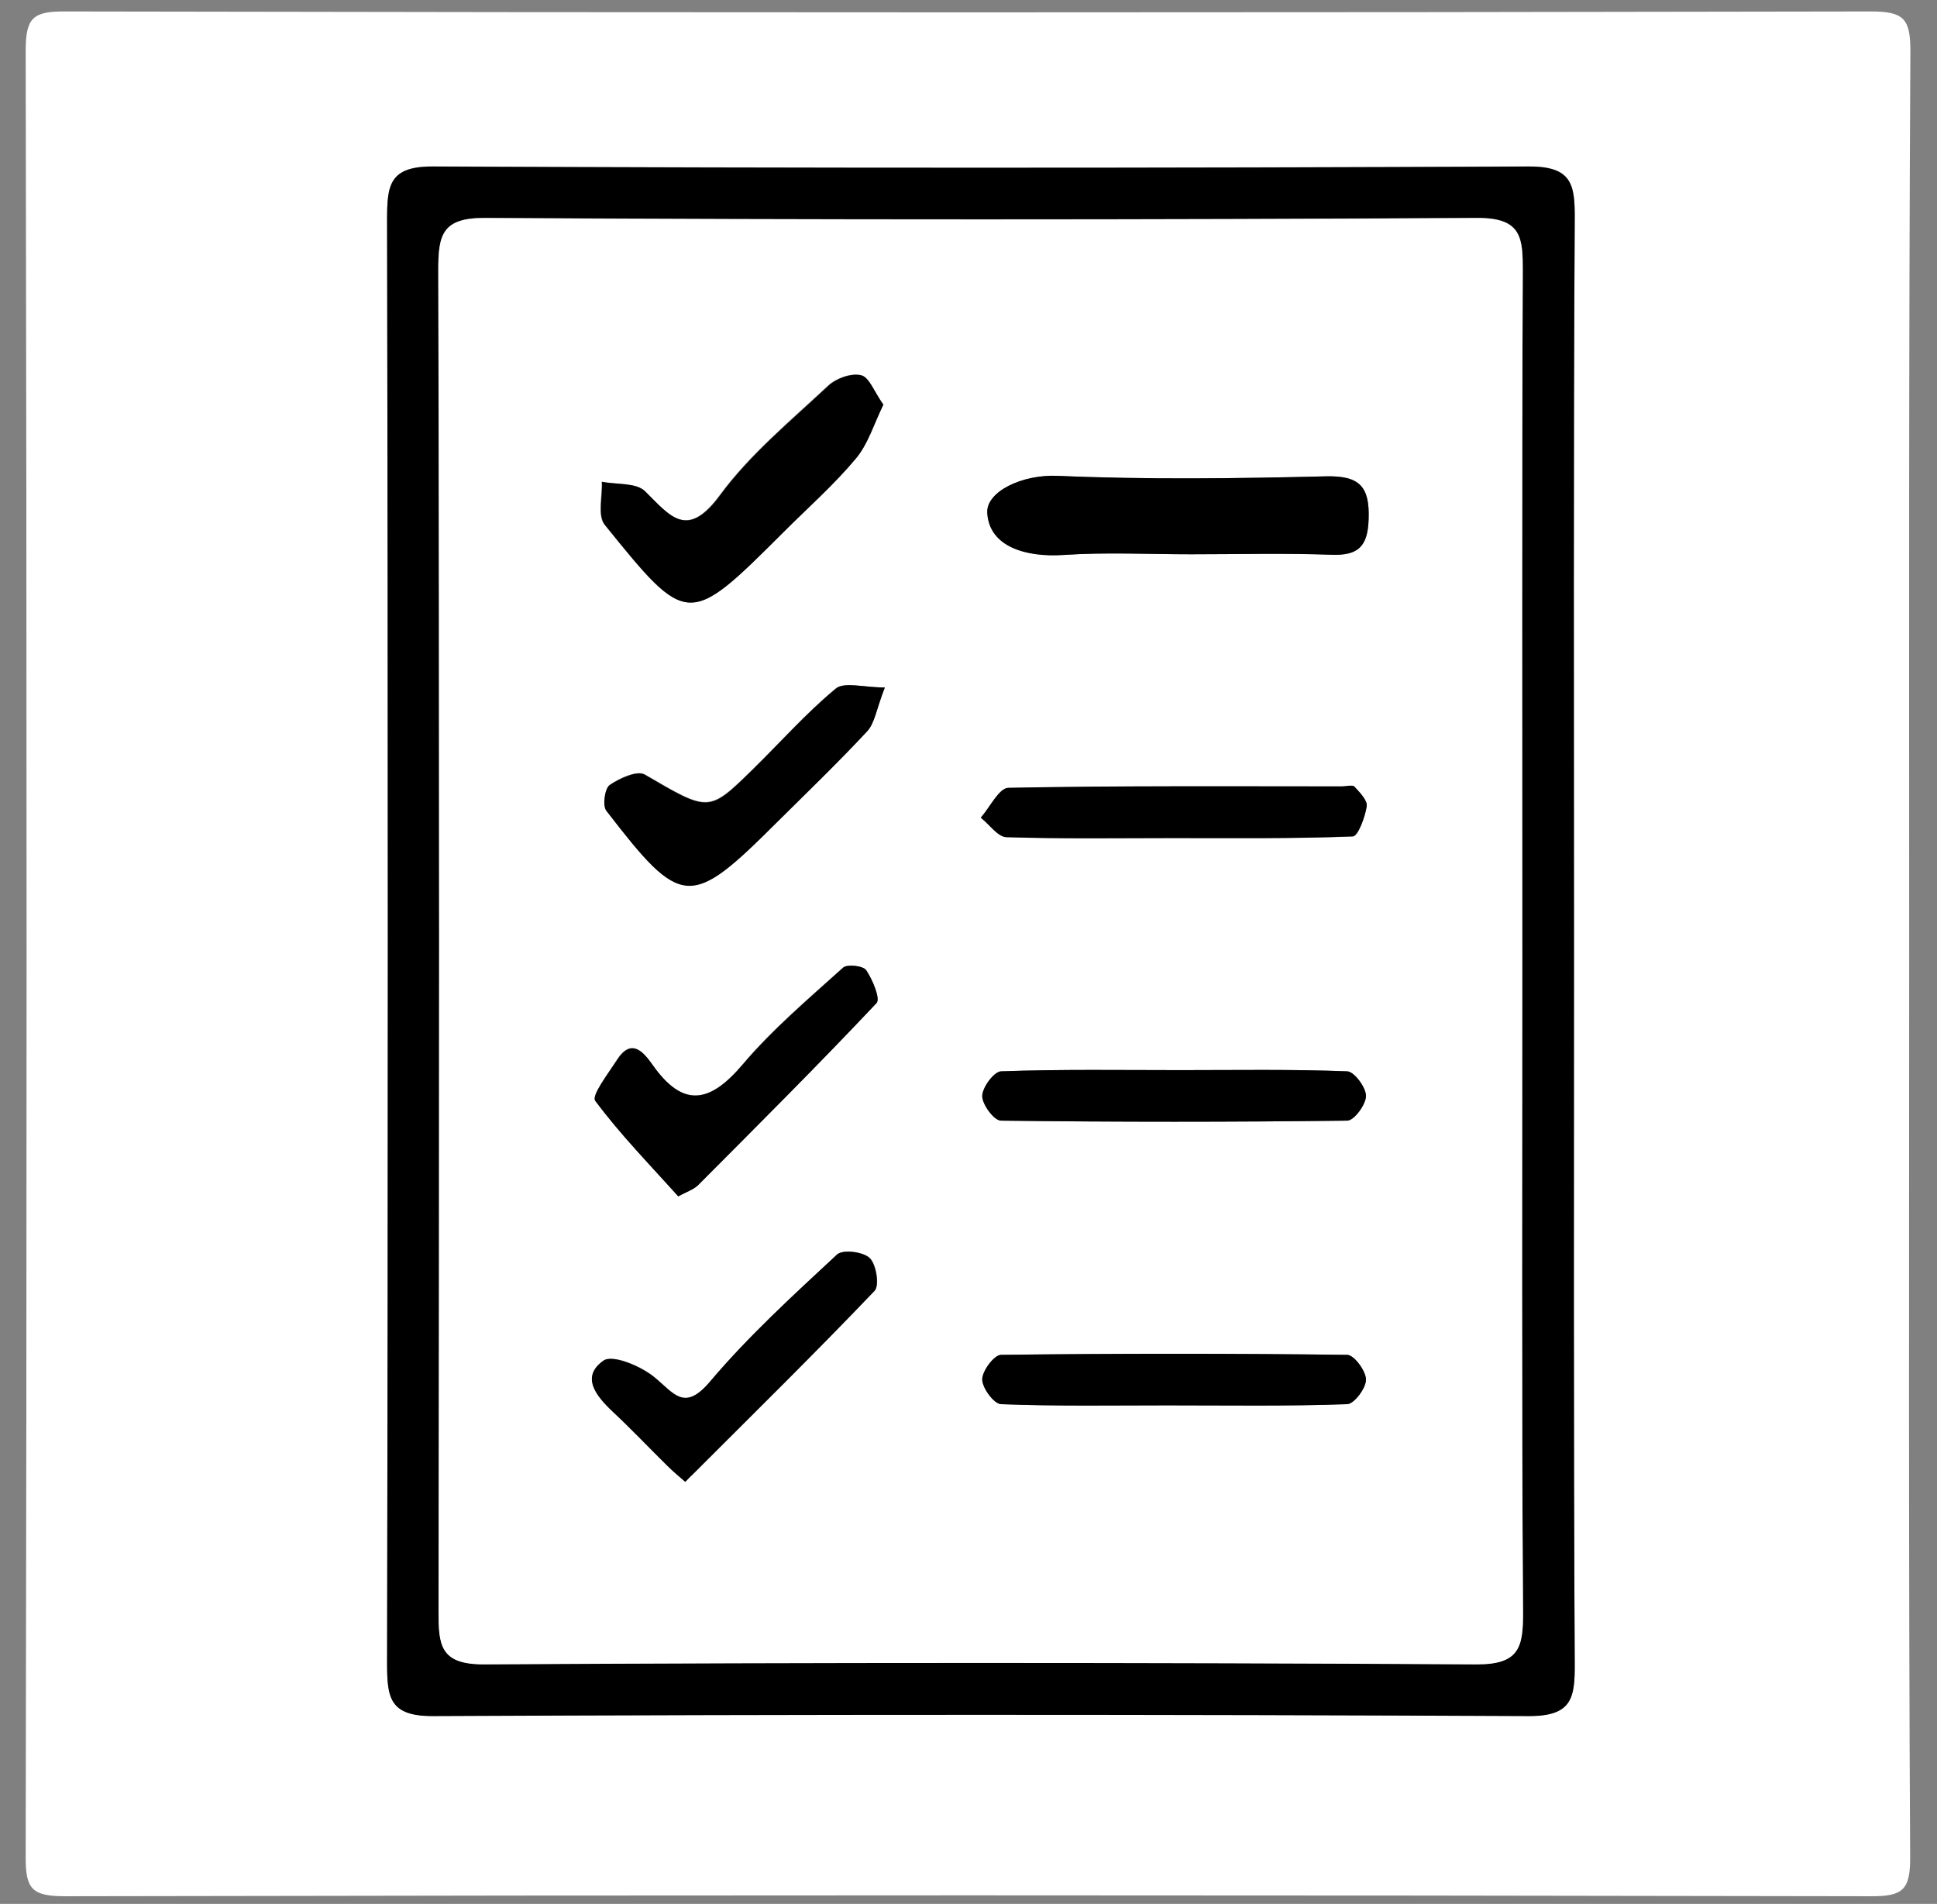 <svg width="58" height="57" viewBox="0 0 58 57" fill="none" xmlns="http://www.w3.org/2000/svg">
<rect x="0" y="0" width="58" height="57" fill="#808080" stroke="none"/>
<g id="Group">
<path id="Vector" d="M57.167 28.56C57.167 37.567 57.145 46.582 57.196 55.589C57.203 56.582 56.98 56.777 56.008 56.77C37.986 56.734 19.972 56.734 1.95 56.77C0.956 56.77 0.762 56.554 0.769 55.582C0.805 37.56 0.805 19.546 0.769 1.524C0.769 0.53 0.985 0.336 1.957 0.343C19.979 0.379 37.993 0.379 56.015 0.343C57.008 0.343 57.203 0.559 57.203 1.531C57.152 10.546 57.167 19.553 57.167 28.56ZM47.13 28.178C47.13 20.978 47.116 13.778 47.152 6.571C47.159 5.527 47.087 4.973 45.769 4.98C34.84 5.03 23.91 5.03 12.973 4.98C11.656 4.973 11.591 5.534 11.591 6.571C11.62 20.971 11.62 35.378 11.591 49.778C11.591 50.815 11.656 51.377 12.973 51.37C23.903 51.319 34.832 51.319 45.769 51.37C47.087 51.377 47.159 50.815 47.152 49.778C47.108 42.578 47.13 35.378 47.13 28.178Z" fill="white"/>
<path id="Vector_2" d="M47.13 28.178C47.13 35.378 47.116 42.578 47.152 49.786C47.159 50.822 47.087 51.384 45.769 51.377C34.84 51.326 23.91 51.326 12.973 51.377C11.656 51.384 11.591 50.822 11.591 49.786C11.62 35.386 11.62 20.978 11.591 6.578C11.591 5.542 11.656 4.98 12.973 4.987C23.903 5.038 34.832 5.038 45.769 4.987C47.087 4.98 47.159 5.542 47.152 6.578C47.108 13.771 47.13 20.971 47.13 28.178ZM45.582 28.574C45.582 21.756 45.568 14.945 45.596 8.126C45.604 7.111 45.568 6.514 44.228 6.521C34.328 6.578 24.428 6.578 14.521 6.521C13.225 6.514 13.117 7.039 13.124 8.098C13.153 21.468 13.153 34.846 13.132 48.216C13.132 49.231 13.16 49.829 14.5 49.822C24.4 49.764 34.3 49.764 44.207 49.822C45.503 49.829 45.611 49.31 45.604 48.245C45.56 41.693 45.582 35.134 45.582 28.574Z" fill="black"/>
<path id="Vector_3" d="M45.582 28.574C45.582 35.134 45.56 41.693 45.604 48.252C45.611 49.318 45.496 49.836 44.207 49.829C34.307 49.771 24.407 49.771 14.5 49.829C13.161 49.836 13.132 49.238 13.132 48.223C13.153 34.853 13.161 21.475 13.124 8.105C13.124 7.039 13.232 6.521 14.521 6.528C24.421 6.586 34.321 6.586 44.228 6.528C45.568 6.521 45.596 7.118 45.596 8.134C45.568 14.945 45.582 21.763 45.582 28.574ZM35.66 16.594C37.065 16.594 38.461 16.558 39.865 16.608C40.664 16.637 40.953 16.37 40.981 15.55C41.017 14.563 40.715 14.232 39.7 14.261C37.029 14.326 34.343 14.362 31.672 14.246C30.613 14.203 29.519 14.722 29.562 15.355C29.62 16.378 30.736 16.687 31.837 16.615C33.105 16.529 34.386 16.594 35.66 16.594ZM26.452 12.115C26.178 11.734 26.027 11.294 25.775 11.23C25.48 11.158 25.026 11.323 24.788 11.546C23.665 12.598 22.448 13.598 21.549 14.822C20.569 16.154 20.065 15.456 19.302 14.7C19.036 14.441 18.453 14.506 18.013 14.419C18.035 14.858 17.877 15.434 18.1 15.708C20.584 18.782 20.605 18.775 23.464 15.91C24.191 15.182 24.961 14.498 25.616 13.721C25.998 13.289 26.171 12.684 26.452 12.115ZM20.31 35.818C20.541 35.688 20.749 35.623 20.886 35.486C22.686 33.679 24.493 31.879 26.243 30.022C26.365 29.892 26.128 29.33 25.933 29.042C25.847 28.913 25.364 28.855 25.242 28.963C24.205 29.899 23.125 30.806 22.233 31.865C21.253 33.024 20.454 33.175 19.532 31.872C19.252 31.469 18.892 31.058 18.46 31.742C18.208 32.146 17.704 32.794 17.819 32.952C18.575 33.967 19.468 34.867 20.31 35.818ZM20.519 44.364C20.613 44.27 20.699 44.184 20.793 44.09C22.6 42.283 24.421 40.49 26.192 38.64C26.344 38.482 26.243 37.848 26.049 37.661C25.854 37.474 25.235 37.394 25.069 37.553C23.759 38.77 22.427 39.986 21.275 41.347C20.49 42.276 20.188 41.707 19.597 41.225C19.194 40.894 18.352 40.541 18.078 40.728C17.387 41.21 17.855 41.786 18.352 42.254C18.913 42.78 19.439 43.334 19.986 43.874C20.152 44.047 20.339 44.206 20.519 44.364ZM26.495 20.582C25.847 20.582 25.271 20.402 25.019 20.611C24.133 21.346 23.37 22.217 22.542 23.023C21.21 24.326 21.224 24.298 19.309 23.182C19.086 23.052 18.553 23.29 18.258 23.491C18.107 23.599 18.042 24.11 18.157 24.262C20.411 27.192 20.663 27.199 23.255 24.614C24.162 23.707 25.091 22.822 25.962 21.886C26.192 21.655 26.236 21.245 26.495 20.582ZM35.128 25.09C36.92 25.09 38.713 25.111 40.506 25.046C40.664 25.039 40.873 24.47 40.924 24.146C40.953 23.966 40.715 23.729 40.556 23.556C40.499 23.491 40.312 23.549 40.182 23.549C36.856 23.549 33.522 23.527 30.196 23.592C29.915 23.599 29.641 24.175 29.368 24.485C29.627 24.686 29.879 25.061 30.138 25.068C31.801 25.111 33.465 25.09 35.128 25.09ZM35.351 32.038C33.558 32.038 31.765 32.009 29.973 32.074C29.764 32.081 29.411 32.556 29.411 32.815C29.411 33.074 29.771 33.55 29.973 33.55C33.428 33.593 36.885 33.593 40.34 33.55C40.542 33.55 40.902 33.067 40.902 32.808C40.902 32.549 40.549 32.081 40.34 32.074C38.677 32.009 37.014 32.038 35.351 32.038ZM34.962 42.074C36.755 42.074 38.548 42.103 40.34 42.038C40.549 42.031 40.902 41.556 40.902 41.304C40.902 41.045 40.549 40.562 40.34 40.562C36.885 40.519 33.428 40.519 29.973 40.562C29.764 40.562 29.411 41.045 29.411 41.297C29.411 41.556 29.764 42.031 29.973 42.038C31.636 42.103 33.299 42.074 34.962 42.074Z" fill="white"/>
<path id="Vector_4" d="M35.661 16.594C34.386 16.594 33.112 16.529 31.837 16.615C30.736 16.687 29.62 16.378 29.562 15.355C29.526 14.714 30.613 14.196 31.672 14.246C34.343 14.362 37.021 14.326 39.7 14.261C40.708 14.239 41.017 14.563 40.981 15.55C40.953 16.37 40.664 16.637 39.865 16.608C38.461 16.558 37.057 16.594 35.661 16.594Z" fill="black"/>
<path id="Vector_5" d="M26.451 12.115C26.17 12.684 25.998 13.289 25.63 13.728C24.975 14.513 24.198 15.197 23.478 15.917C20.612 18.775 20.598 18.79 18.114 15.715C17.89 15.442 18.049 14.858 18.027 14.426C18.466 14.513 19.05 14.448 19.316 14.707C20.079 15.463 20.576 16.162 21.562 14.83C22.462 13.606 23.679 12.605 24.802 11.554C25.04 11.33 25.494 11.165 25.789 11.237C26.026 11.287 26.178 11.734 26.451 12.115Z" fill="black"/>
<path id="Vector_6" d="M20.31 35.818C19.46 34.874 18.575 33.967 17.826 32.959C17.704 32.801 18.208 32.146 18.467 31.75C18.899 31.066 19.259 31.483 19.54 31.879C20.454 33.182 21.253 33.031 22.24 31.872C23.14 30.814 24.212 29.906 25.249 28.97C25.372 28.862 25.854 28.913 25.94 29.05C26.128 29.33 26.365 29.899 26.25 30.029C24.5 31.886 22.693 33.686 20.893 35.494C20.749 35.623 20.54 35.688 20.31 35.818Z" fill="black"/>
<path id="Vector_7" d="M20.519 44.364C20.339 44.206 20.151 44.054 19.979 43.882C19.431 43.342 18.906 42.787 18.344 42.262C17.848 41.794 17.38 41.218 18.071 40.735C18.344 40.548 19.187 40.901 19.59 41.232C20.18 41.714 20.49 42.283 21.267 41.354C22.419 39.994 23.752 38.777 25.062 37.56C25.235 37.402 25.847 37.474 26.041 37.668C26.235 37.862 26.336 38.489 26.185 38.647C24.421 40.498 22.592 42.29 20.785 44.098C20.699 44.177 20.605 44.27 20.519 44.364Z" fill="black"/>
<path id="Vector_8" d="M26.495 20.582C26.236 21.245 26.193 21.655 25.962 21.9C25.091 22.836 24.162 23.729 23.255 24.629C20.663 27.214 20.411 27.199 18.157 24.276C18.035 24.125 18.107 23.606 18.258 23.506C18.553 23.304 19.079 23.059 19.309 23.196C21.225 24.312 21.218 24.341 22.542 23.038C23.363 22.231 24.134 21.36 25.019 20.626C25.271 20.402 25.847 20.582 26.495 20.582Z" fill="black"/>
<path id="Vector_9" d="M35.128 25.09C33.465 25.09 31.802 25.118 30.138 25.061C29.872 25.054 29.627 24.679 29.368 24.478C29.642 24.168 29.915 23.585 30.196 23.585C33.522 23.52 36.856 23.542 40.182 23.542C40.312 23.542 40.499 23.491 40.557 23.549C40.715 23.722 40.953 23.966 40.924 24.139C40.873 24.463 40.665 25.032 40.506 25.039C38.714 25.111 36.921 25.09 35.128 25.09Z" fill="black"/>
<path id="Vector_10" d="M35.351 32.038C37.014 32.038 38.677 32.009 40.34 32.074C40.549 32.081 40.902 32.556 40.902 32.808C40.902 33.067 40.549 33.55 40.34 33.55C36.885 33.593 33.428 33.593 29.973 33.55C29.764 33.55 29.411 33.067 29.411 32.815C29.411 32.556 29.764 32.081 29.973 32.074C31.765 32.009 33.558 32.038 35.351 32.038Z" fill="black"/>
<path id="Vector_11" d="M34.962 42.074C33.299 42.074 31.636 42.103 29.973 42.038C29.764 42.031 29.411 41.556 29.411 41.297C29.411 41.038 29.771 40.562 29.973 40.562C33.428 40.519 36.885 40.519 40.34 40.562C40.542 40.562 40.902 41.045 40.902 41.304C40.902 41.563 40.549 42.031 40.34 42.038C38.548 42.103 36.755 42.074 34.962 42.074Z" fill="black"/>
</g>
</svg>
